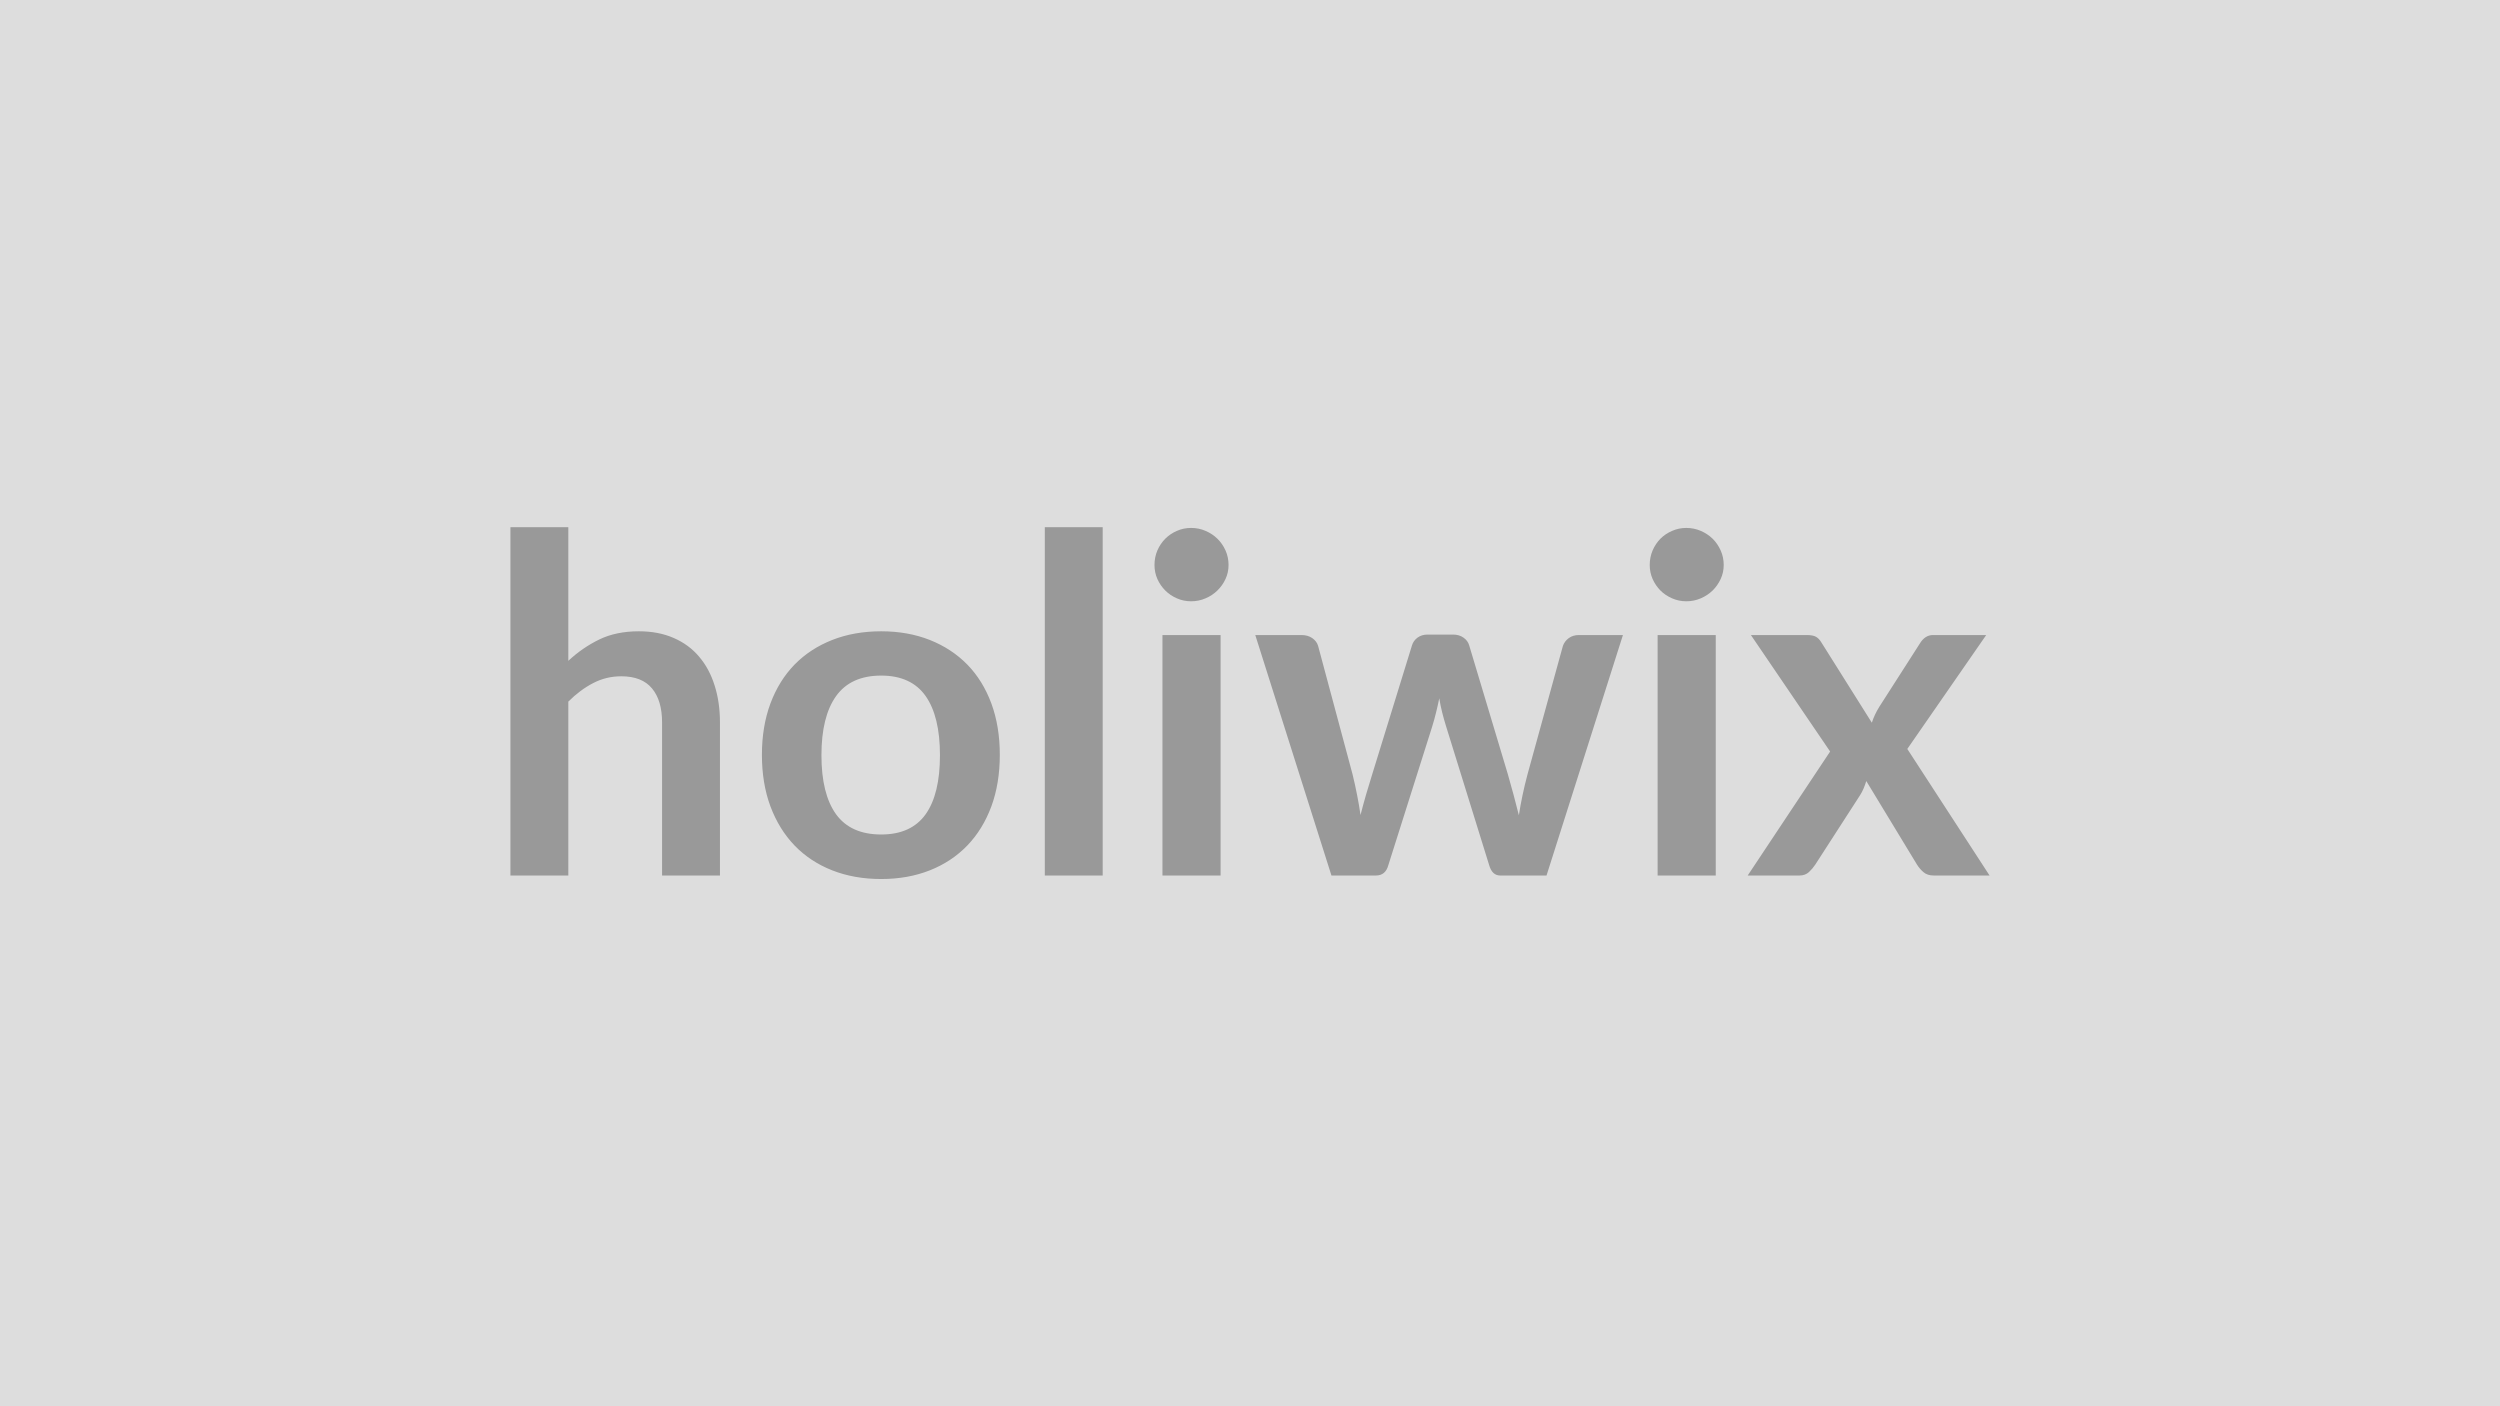 <svg xmlns="http://www.w3.org/2000/svg" width="320" height="180" viewBox="0 0 320 180"><rect width="100%" height="100%" fill="#DDDDDD"/><path fill="#999999" d="M72.745 67.485v17.1q1.8-1.68 3.96-2.73t5.07-1.05q2.51 0 4.47.86 1.95.85 3.25 2.4 1.31 1.54 1.98 3.69.68 2.14.68 4.72v19.59h-7.41v-19.59q0-2.82-1.29-4.36-1.29-1.55-3.93-1.55-1.93 0-3.6.87-1.68.87-3.18 2.37v22.26h-7.41v-44.58zm40.05 13.32q3.41 0 6.22 1.11 2.8 1.11 4.8 3.15 1.99 2.04 3.08 4.98 1.08 2.94 1.08 6.57 0 3.66-1.08 6.6-1.09 2.94-3.08 5.01-2 2.07-4.8 3.18-2.81 1.11-6.22 1.11-3.45 0-6.27-1.11t-4.82-3.18q-1.99-2.07-3.09-5.01-1.09-2.94-1.09-6.6 0-3.63 1.09-6.57 1.1-2.94 3.09-4.98 2-2.04 4.82-3.15t6.27-1.11m0 26.01q3.83 0 5.68-2.58 1.84-2.58 1.84-7.56t-1.84-7.59q-1.85-2.61-5.68-2.61-3.9 0-5.78 2.63-1.87 2.62-1.87 7.57t1.87 7.55q1.88 2.59 5.78 2.59m20.94-39.33h7.41v44.58h-7.41zm15.06 13.8h7.44v30.78h-7.44zm8.46-8.97q0 .96-.39 1.8t-1.04 1.47q-.64.63-1.51 1-.87.38-1.86.38-.96 0-1.82-.38-.85-.37-1.48-1t-1.01-1.47q-.37-.84-.37-1.8 0-.99.37-1.86.38-.87 1.01-1.5t1.48-1q.86-.38 1.82-.38.99 0 1.86.38.87.37 1.51 1 .65.63 1.04 1.5t.39 1.86m44.84 8.97h5.64l-9.78 30.78h-5.93q-1.03 0-1.41-1.32l-5.52-17.79q-.28-.9-.5-1.78-.22-.89-.37-1.79-.18.9-.41 1.82-.22.91-.5 1.81l-5.61 17.73q-.36 1.32-1.58 1.32h-5.7l-9.75-30.78h5.91q.81 0 1.38.39t.75.99l4.41 16.44q.33 1.35.58 2.64.26 1.29.44 2.58.33-1.29.7-2.58.38-1.29.8-2.64l5.09-16.5q.18-.6.71-.99t1.28-.39h3.26q.79 0 1.34.39.56.39.73.99l4.95 16.5q.39 1.35.74 2.66.35 1.3.67 2.59.39-2.55 1.11-5.25l4.53-16.44q.22-.6.75-.99.54-.39 1.29-.39m10.08 0h7.44v30.78h-7.44zm8.46-8.97q0 .96-.39 1.8t-1.03 1.47q-.65.63-1.51 1-.88.38-1.86.38-.96 0-1.82-.38-.86-.37-1.49-1-.62-.63-1-1.47-.37-.84-.37-1.8 0-.99.37-1.86.38-.87 1-1.5.63-.63 1.49-1 .86-.38 1.82-.38.98 0 1.86.38.86.37 1.51 1 .64.63 1.03 1.5t.39 1.86m23.5 23.55 10.53 16.2h-7.14q-.82 0-1.31-.42t-.83-.96l-6.5-10.71q-.16.51-.35.96t-.44.84l-5.75 8.91q-.34.51-.81.95-.48.43-1.2.43h-6.63l10.55-15.87-10.14-14.91h7.14q.81 0 1.2.23.39.22.69.73l6.45 10.26q.33-1.02.94-2.01l5.19-8.1q.66-1.11 1.7-1.11h6.81z"/></svg>